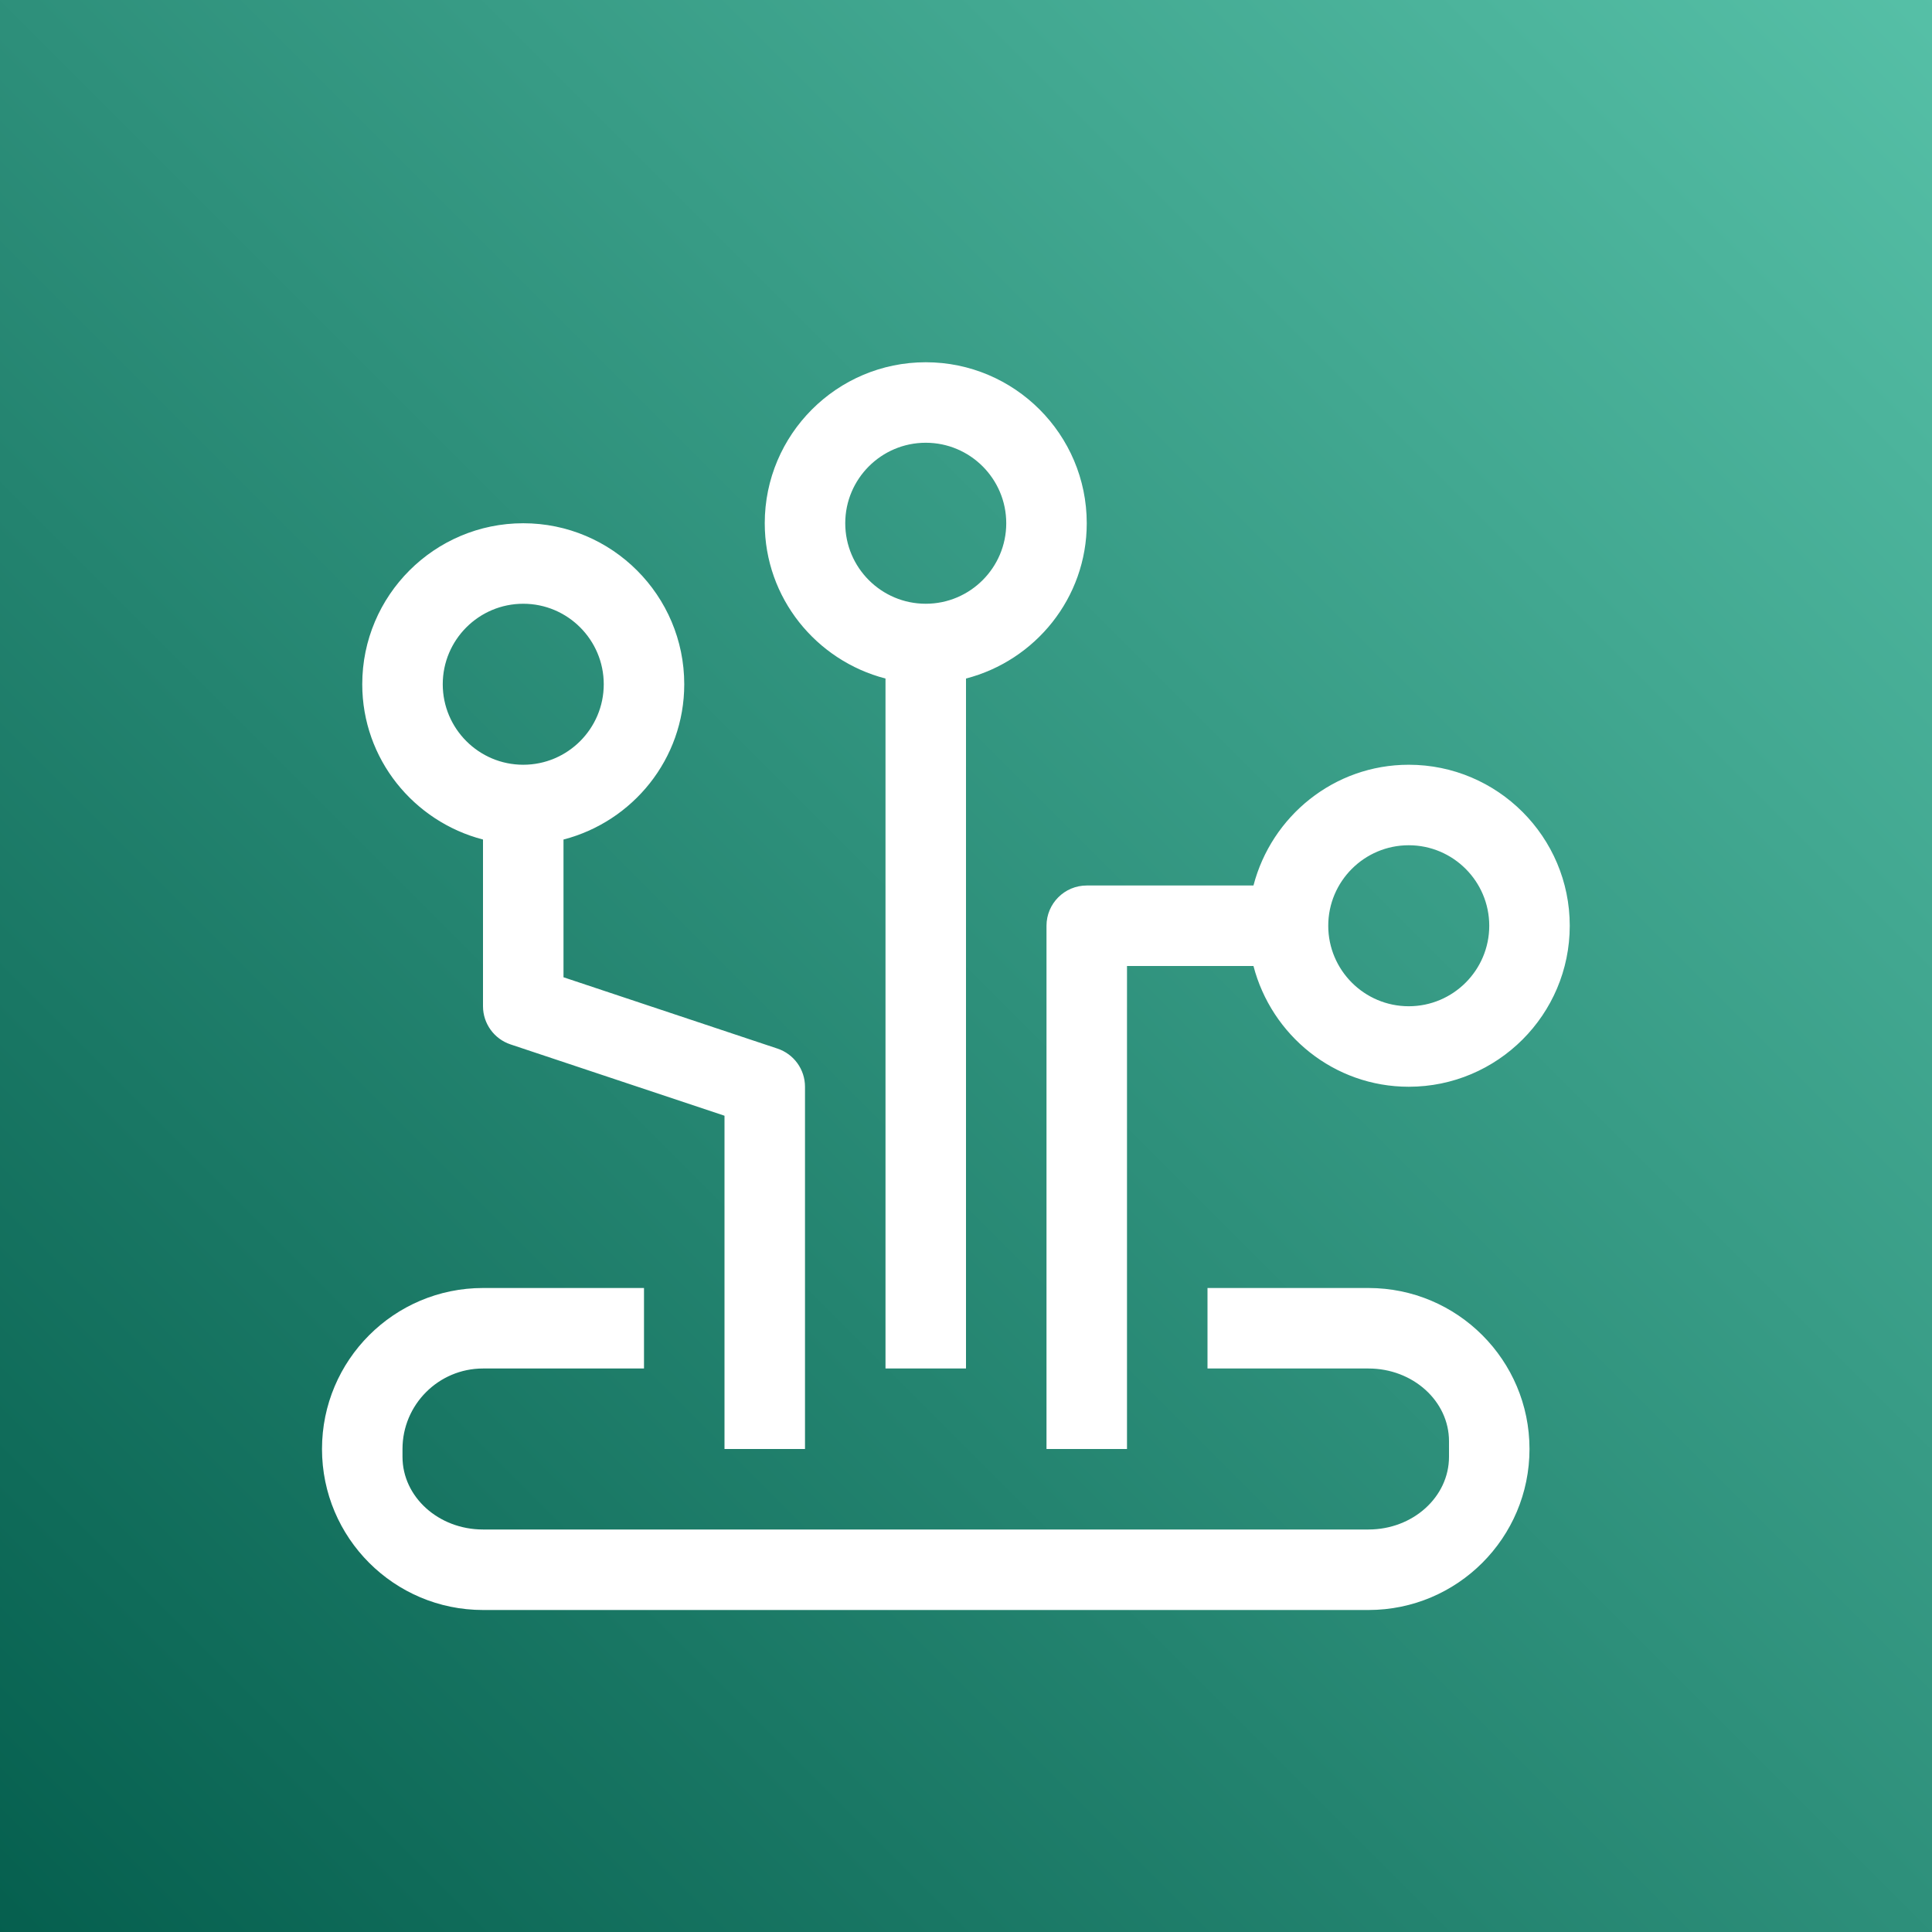 <?xml version="1.0" encoding="UTF-8"?>
<svg width="24px" height="24px" viewBox="0 0 24 24" version="1.1" xmlns="http://www.w3.org/2000/svg" xmlns:xlink="http://www.w3.org/1999/xlink">
    <rect x="0" y="0" width="24" height="24" fill="#808080" stroke="none"/>
    <title>Icon-Architecture/16/Arch_AWS-Omni_16</title>
    <defs>
        <linearGradient x1="0%" y1="100%" x2="100%" y2="0%" id="linearGradient-1">
            <stop stop-color="#055F4E" offset="0%"></stop>
            <stop stop-color="#56C0A7" offset="100%"></stop>
        </linearGradient>
    </defs>
    <g id="Icon-Architecture/16/Arch_AWS-Omni_16" stroke="none" stroke-width="1" fill="none" fill-rule="evenodd">
        <g id="Rectangle" fill="url(#linearGradient-1)">
            <rect x="0" y="0" width="24" height="24"></rect>
        </g>
        <g id="Icon-Service/16/AWS-Omni_16" transform="translate(4, 4)" fill="#FFFFFF">
            <path d="M2.5,5.5 C3.052,5.5 3.5,5.051 3.5,4.5 C3.5,3.949 3.052,3.5 2.5,3.5 C1.948,3.5 1.5,3.949 1.5,4.5 C1.5,5.051 1.948,5.5 2.5,5.5 M6,9.5 L6,14 L5,14 L5,9.86 L2.342,8.974 C2.138,8.906 2,8.715 2,8.5 L2,6.429 C1.14,6.206 0.5,5.429 0.5,4.5 C0.5,3.397 1.397,2.5 2.5,2.5 C3.603,2.5 4.5,3.397 4.5,4.5 C4.5,5.429 3.86,6.206 3,6.429 L3,8.14 L5.658,9.026 C5.862,9.094 6,9.285 6,9.5 M8.5,2.5 C8.5,1.949 8.052,1.5 7.5,1.5 C6.948,1.5 6.5,1.949 6.5,2.5 C6.5,3.051 6.948,3.5 7.5,3.5 C8.052,3.5 8.5,3.051 8.5,2.5 M8,4.429 L8,13 L7,13 L7,4.429 C6.14,4.206 5.5,3.429 5.5,2.5 C5.5,1.397 6.397,0.5 7.5,0.5 C8.603,0.5 9.5,1.397 9.5,2.5 C9.5,3.429 8.86,4.206 8,4.429 M14.5,7.5 C14.5,6.949 14.052,6.5 13.5,6.5 C12.948,6.5 12.5,6.949 12.5,7.5 C12.5,8.051 12.948,8.5 13.5,8.5 C14.052,8.5 14.5,8.051 14.5,7.5 M15.5,7.5 C15.5,8.603 14.603,9.5 13.5,9.5 C12.571,9.5 11.795,8.86 11.571,8 L10,8 L10,14 L9,14 L9,7.5 C9,7.224 9.224,7 9.5,7 L11.571,7 C11.795,6.14 12.571,5.5 13.5,5.5 C14.603,5.5 15.5,6.397 15.5,7.5 M15,14 L15,14 C15,15.104 14.104,16 13,16 L2,16 C0.896,16 0,15.104 0,14 C0,12.896 0.896,12 2,12 L4,12 L4,13 L2,13 C1.448,13 1,13.449 1,14 L1,14.097 C1,14.595 1.448,15 2,15 L13,15 C13.552,15 14,14.595 14,14.097 L14,13.903 C14,13.405 13.552,13 13,13 L11,13 L11,12 L13,12 C14.104,12 15,12.896 15,14" id="Fill-5"></path>
        </g>
    </g>
</svg>